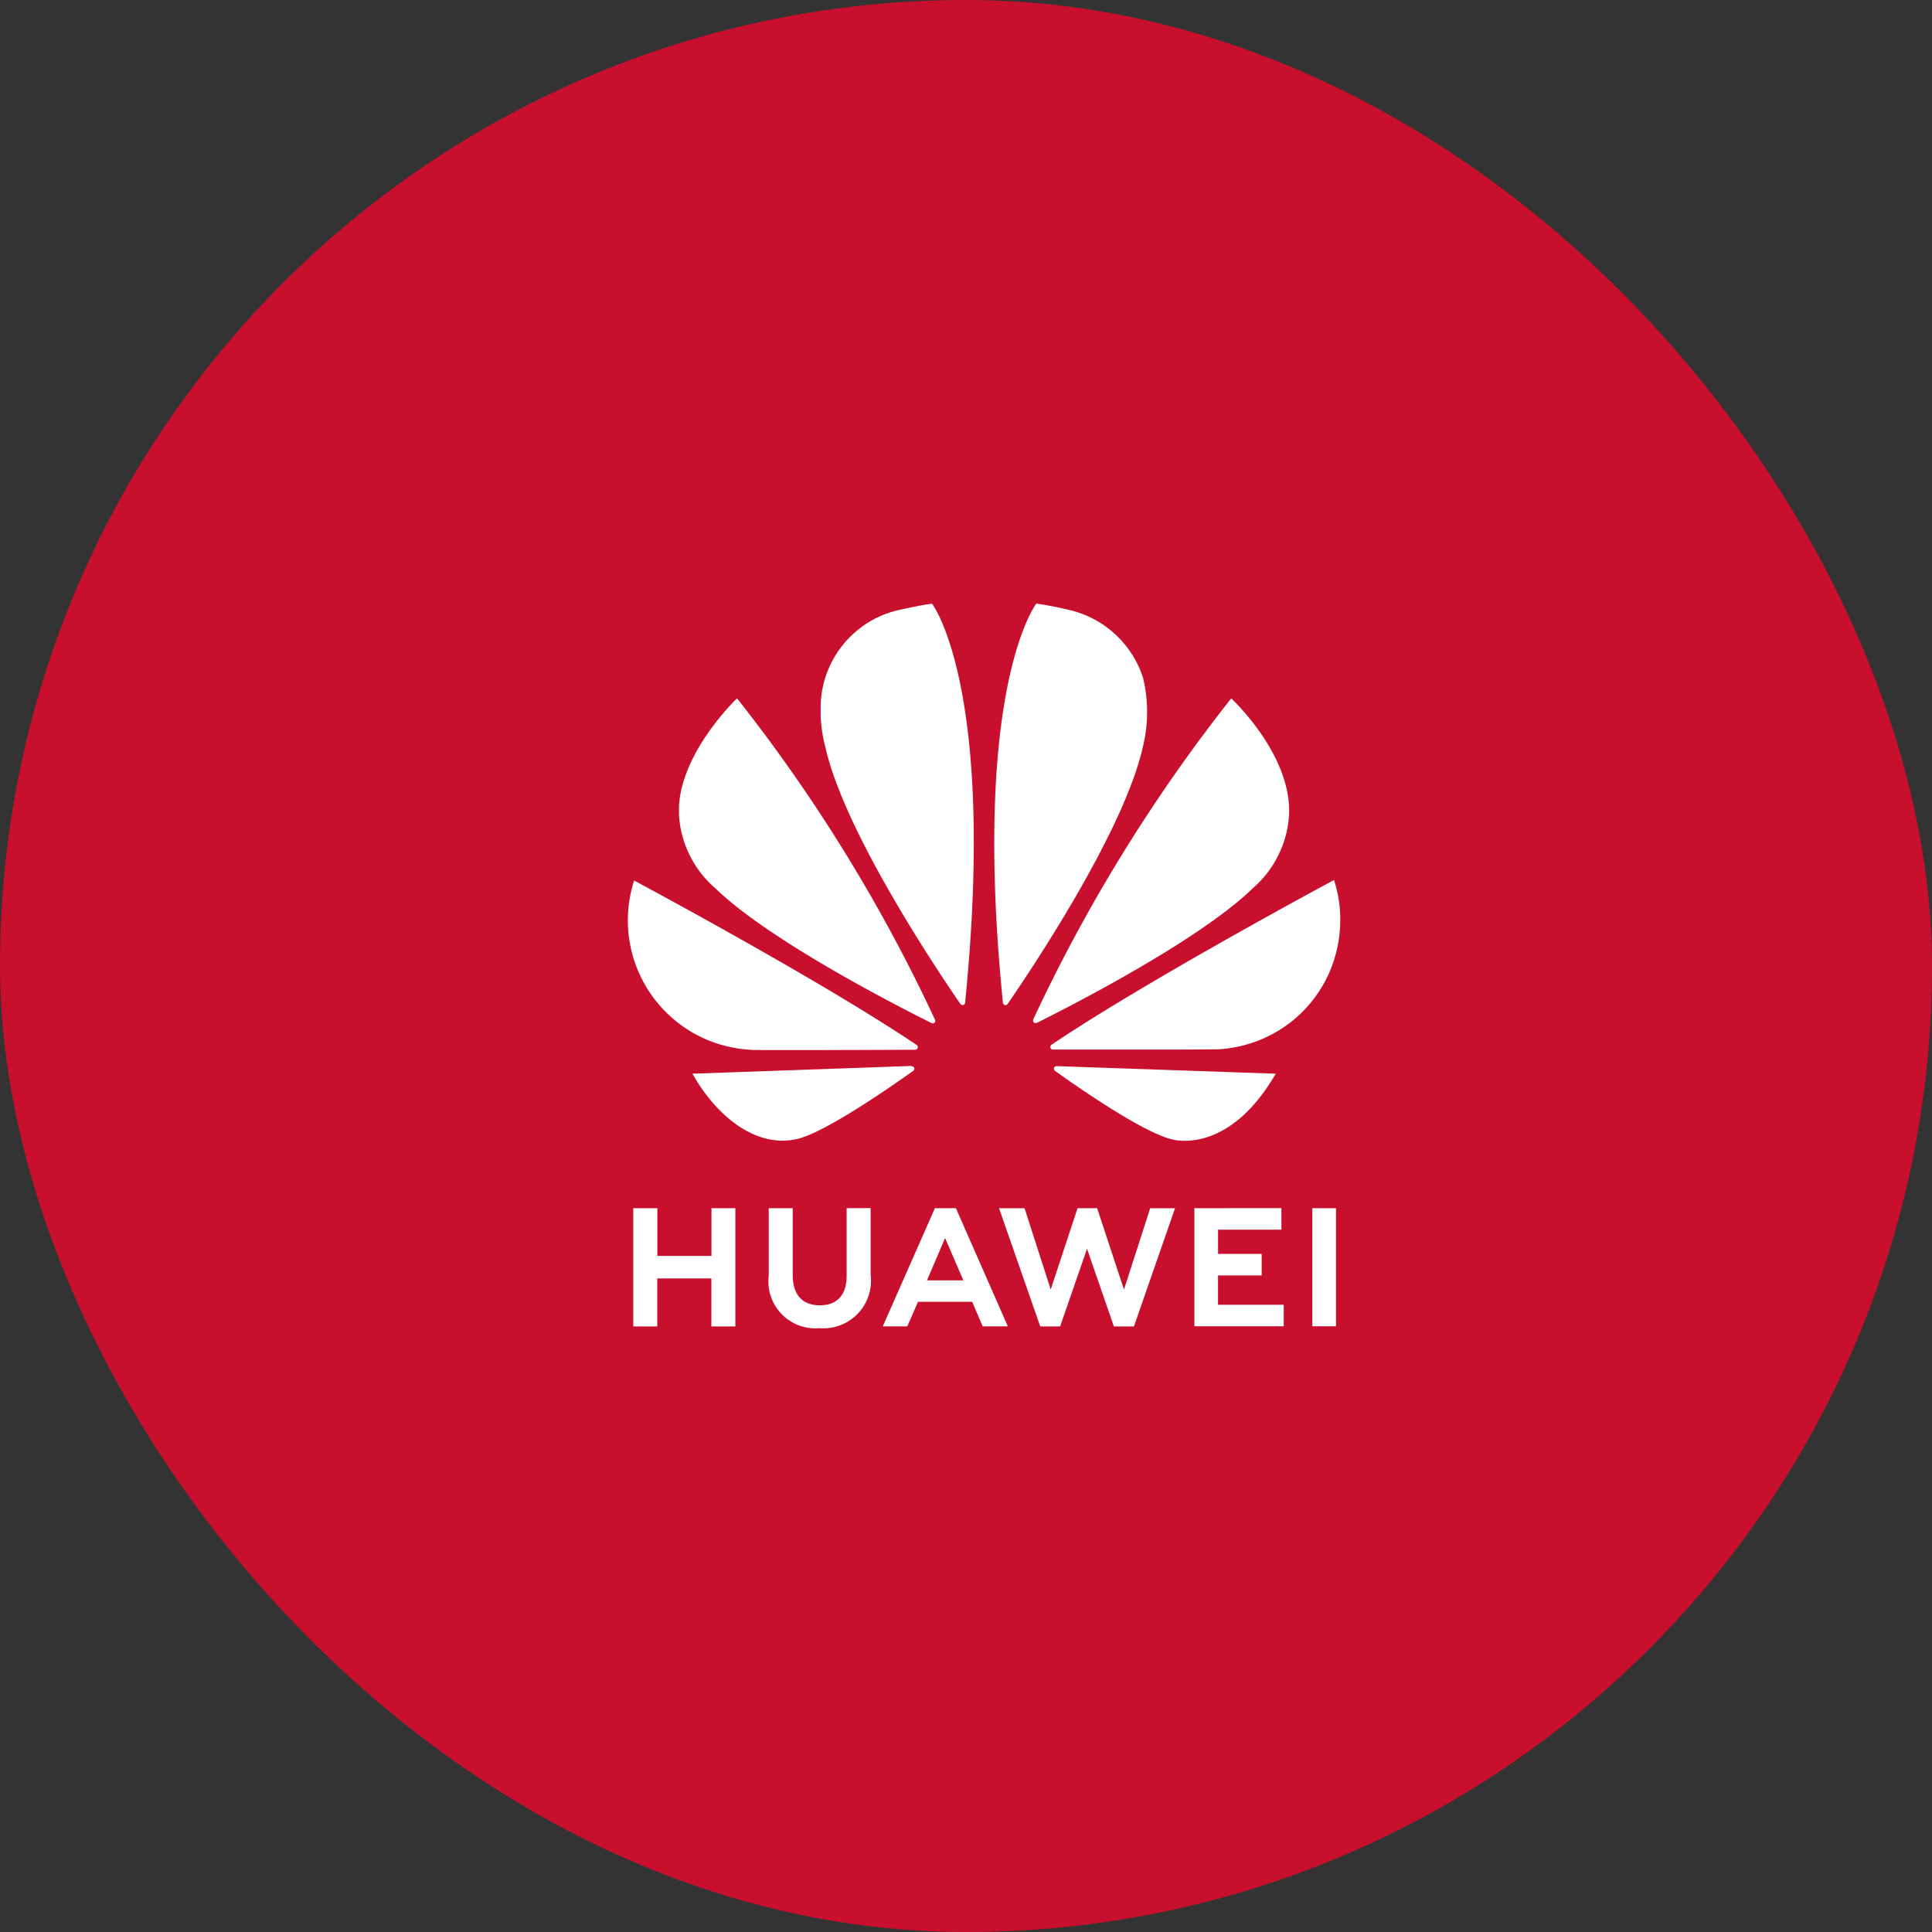 <svg xmlns="http://www.w3.org/2000/svg" width="100" height="100" viewBox="0 0 100 100">
  <rect x="0" y="0" width="100" height="100" fill="#333333" stroke="none"/>
  <g id="Group_5202" data-name="Group 5202" transform="translate(-1020 -11073)">
    <rect id="Rectangle_65" data-name="Rectangle 65" width="100" height="100" rx="50" transform="translate(1020 11073)" fill="#c80f2d"/>
    <g id="layer1" transform="translate(1052.5 11104.25)">
      <g id="g11533">
        <path id="path4250" d="M32.383,152.133v3.5c0,1-.494,1.527-1.391,1.527s-1.4-.546-1.4-1.569v-3.458H28.35v3.5a2.428,2.428,0,0,0,2.625,2.71,2.463,2.463,0,0,0,2.65-2.76v-3.454Zm4.569,0-2.7,6.119h1.268l.521-1.185.037-.089h2.8l.549,1.274h1.3l-2.672-6.082-.024-.036Zm7.383,0-1.39,4.21-1.353-4.207H40.271l2.133,6.119h1.028l1.393-4.02,1.391,4.02h1.037l2.128-6.119H48.094l-1.356,4.207-1.39-4.21Zm12.152,0v6.113h1.225v-6.113Zm-35.148,0v6.122h1.242v-2.486h2.8v2.486h1.242v-6.122H25.386v2.47h-2.8v-2.47Zm29.044,0v6.113h4.623v-1.115h-3.4v-1.516h2.259v-1.115H51.608v-1.253h3.279v-1.115Zm-12.905,1.545.886,2.05h0l.06.141H36.542l.06-.141h0Z" transform="translate(-21.061 -120.848)" fill="#fff"/>
        <path id="path4252" d="M36.816,121.909c-.493.044-1.824.347-1.824.347h0a5.2,5.2,0,0,0-3.943,4.868v.6a7.4,7.4,0,0,0,.247,1.624c1,4.445,5.931,11.748,6.99,13.282.075.075.135.048.135.048a.138.138,0,0,0,.105-.141h0c1.632-16.307-1.712-20.63-1.712-20.63Zm5.391,0s-3.358,4.325-1.726,20.642h0a.139.139,0,0,0,.086.125.134.134,0,0,0,.165-.063h0c1.086-1.573,5.987-8.837,6.985-13.265a7.506,7.506,0,0,0,.019-3.6,5.259,5.259,0,0,0-3.747-3.5s-.866-.22-1.786-.349Zm-15.491,4.9s-2.859,2.714-3,5.591h0v.436c0,.033,0,.066.006.1a5.422,5.422,0,0,0,1.868,3.693c2.812,2.741,9.621,6.2,11.2,6.986a.133.133,0,0,0,.152-.026.119.119,0,0,0,.036-.053v-.072a.092.092,0,0,0-.005-.013h0A84.263,84.263,0,0,0,26.717,126.8Zm25.583,0a84.226,84.226,0,0,0-10.241,16.6h0a.158.158,0,0,0,.032.18.168.168,0,0,0,.059.026h.06a.114.114,0,0,0,.034-.015h0c1.625-.807,8.381-4.244,11.18-6.972a5.457,5.457,0,0,0,1.865-3.709c.2-3.174-2.99-6.111-2.99-6.111Zm5.319,9.4S47.984,141.373,43,144.733h0a.15.15,0,0,0-.059.165s.047.086.116.086h0c1.784,0,8.536.011,8.706-.021a6.789,6.789,0,0,0,1.952-.449,6.646,6.646,0,0,0,3.649-3.49,6.772,6.772,0,0,0,.578-2.742v-.068a6.508,6.508,0,0,0-.327-2.013Zm-36.224.024a6.71,6.71,0,0,0,3.883,8.29,6.929,6.929,0,0,0,2.168.476c.169.031,6.741,0,8.5-.005a.149.149,0,0,0,.116-.075.1.1,0,0,0,.012-.024v-.068a.189.189,0,0,0-.053-.078h0c-4.979-3.359-14.628-8.515-14.628-8.515Zm14.352,9.6-11.334.4c1.229,2.191,3.3,3.894,5.456,3.371,1.488-.372,4.859-2.724,5.972-3.518l0,0c.087-.078.056-.14.056-.14a.154.154,0,0,0-.145-.1Zm7.507.008v0a.166.166,0,0,0-.127.087.159.159,0,0,0,.043.152h0c1.085.778,4.375,3.078,5.959,3.525a2.462,2.462,0,0,0,.642.1h.242c1.062-.037,2.911-.583,4.592-3.471Z" transform="translate(-21.071 -121.909)" fill="#fff"/>
      </g>
    </g>
  </g>
</svg>
